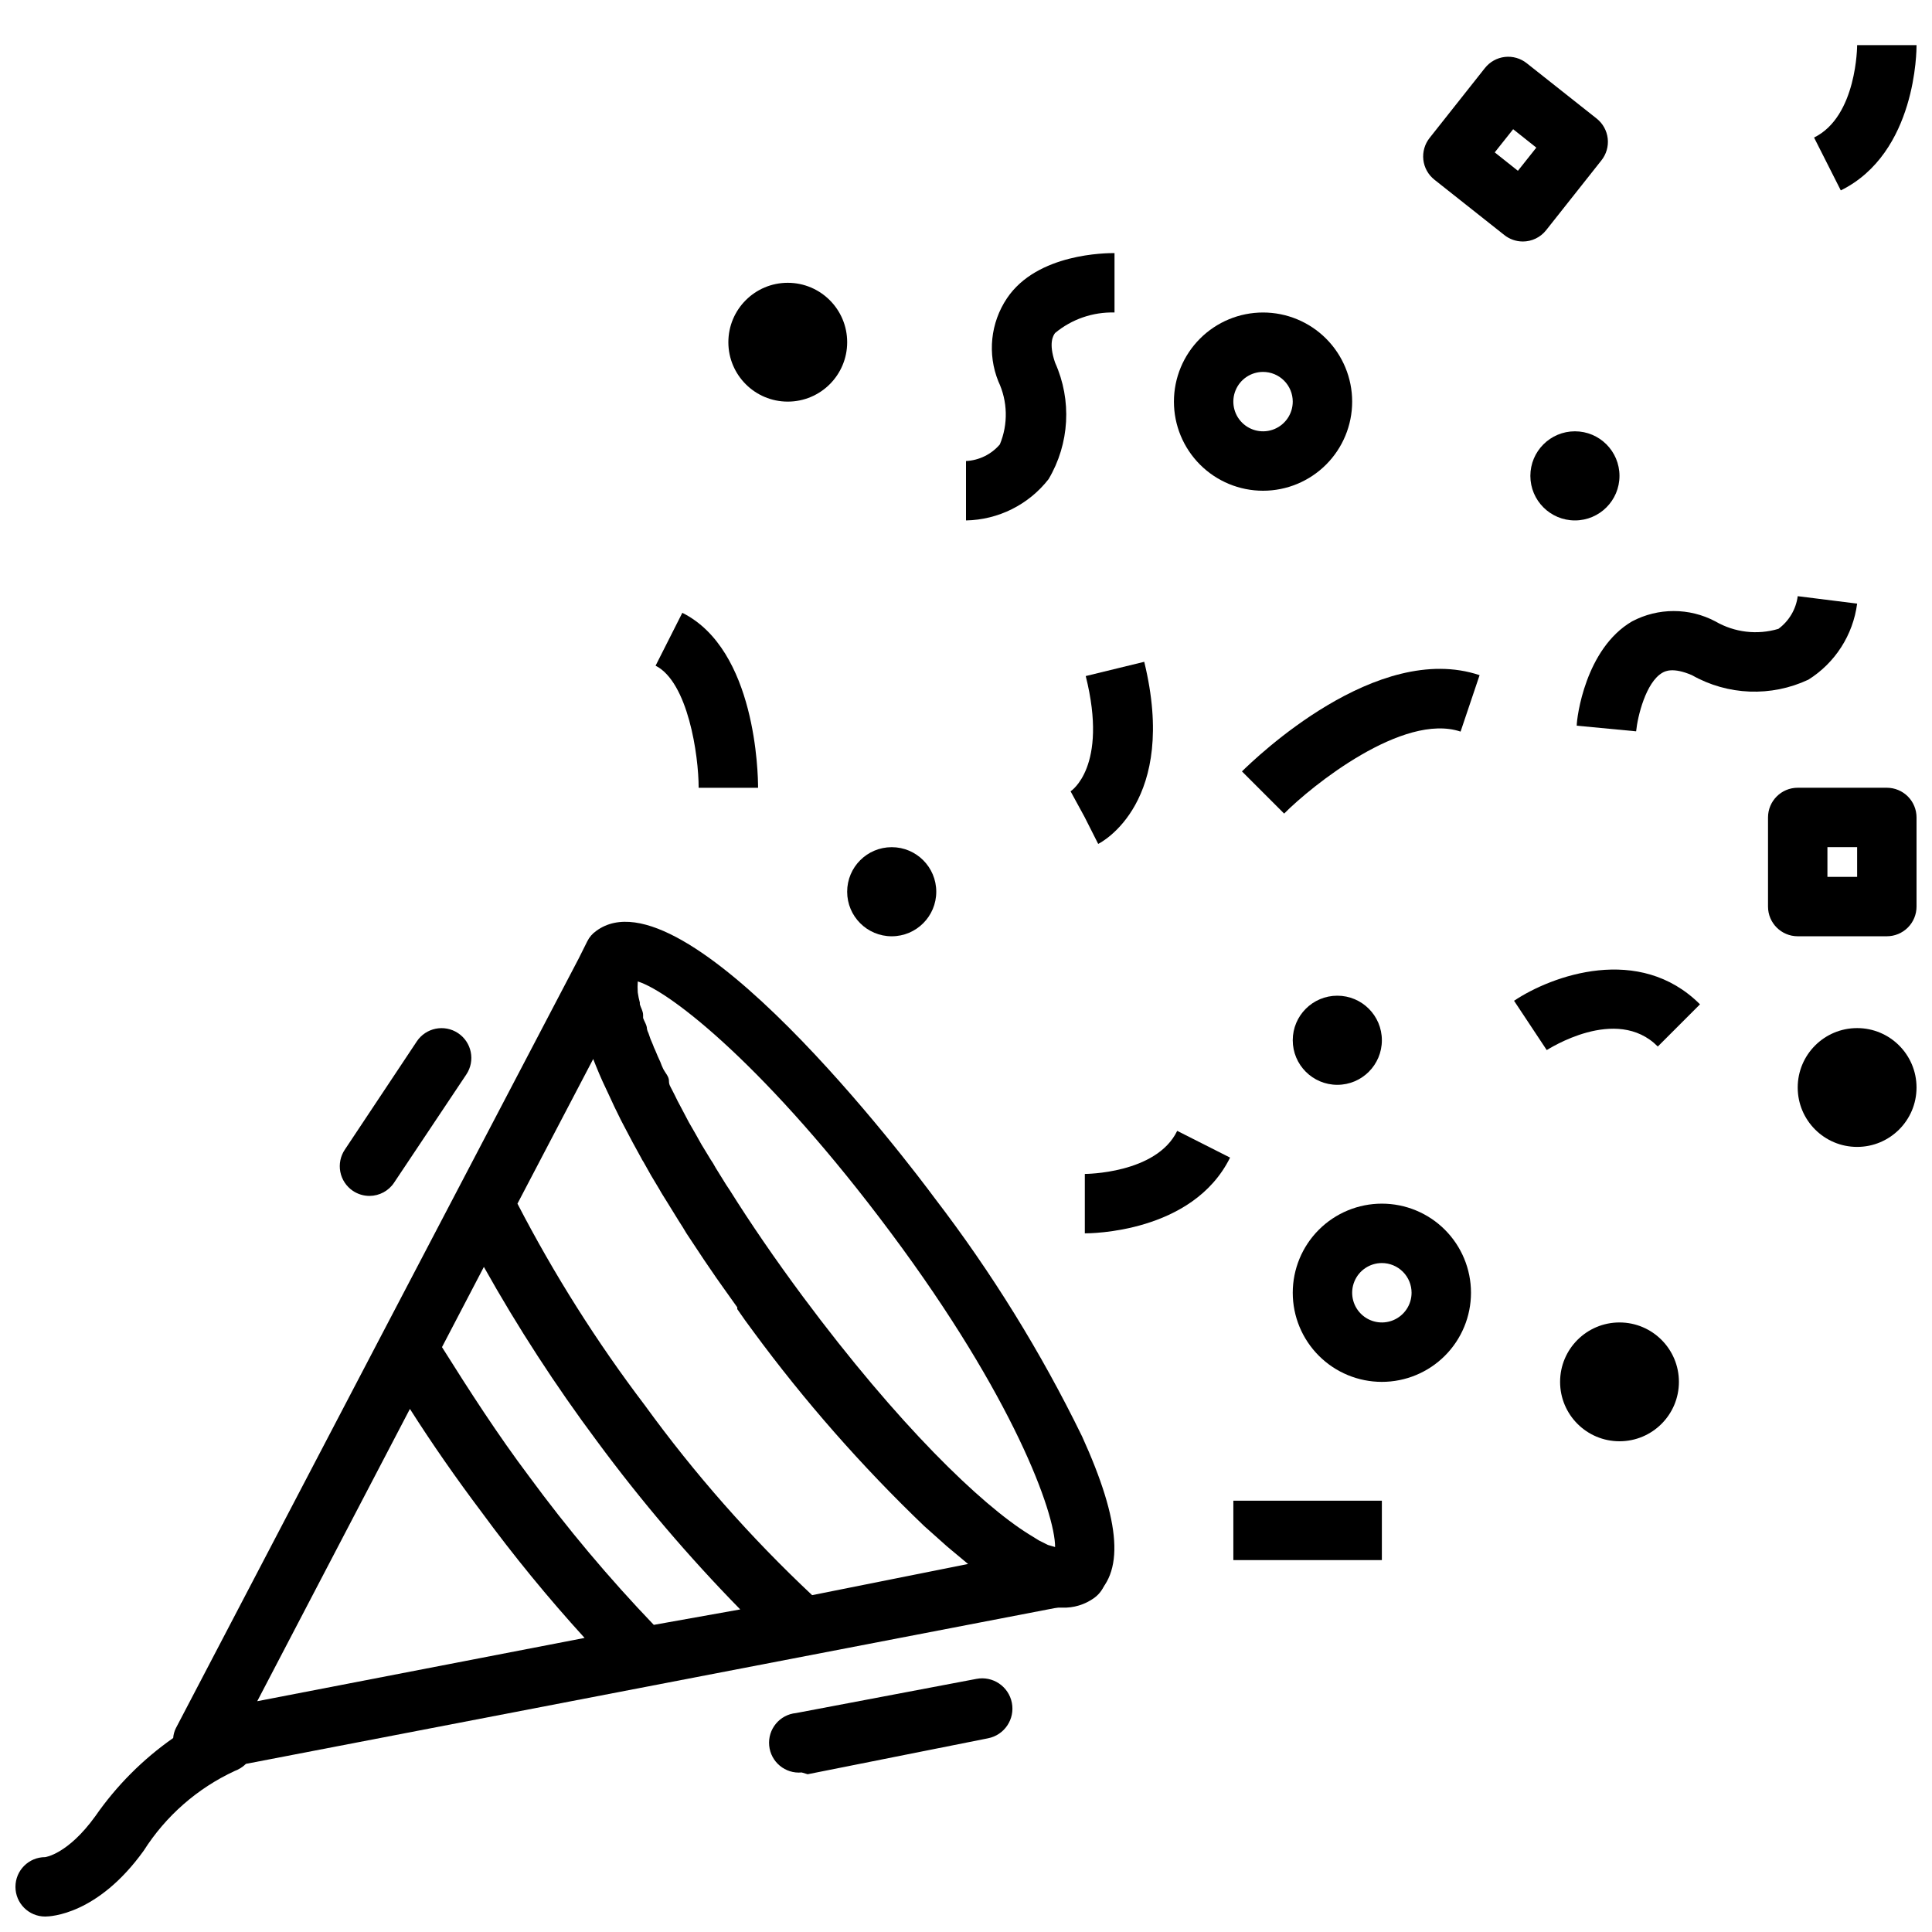 <?xml version="1.0" encoding="UTF-8"?>
<!-- Uploaded to: ICON Repo, www.iconrepo.com, Generator: ICON Repo Mixer Tools -->
<svg width="800px" height="800px" version="1.1" viewBox="144 144 512 512" xmlns="http://www.w3.org/2000/svg">
 <defs>
  <clipPath id="d">
   <path d="m148.09 388h291.91v263.9h-291.91z"/>
  </clipPath>
  <clipPath id="c">
   <path d="m620 416h31.902v32h-31.902z"/>
  </clipPath>
  <clipPath id="b">
   <path d="m612 352h39.902v41h-39.902z"/>
  </clipPath>
  <clipPath id="a">
   <path d="m624 155h27.902v40h-27.902z"/>
  </clipPath>
 </defs>
 <path d="m425.43 570.04h-2.598c-4.348 0-7.871-3.523-7.871-7.871 0-4.348 3.523-7.875 7.871-7.875l5.039-0.945c3.621-0.707 7.25 1.199 8.723 4.582 1.473 3.387 0.398 7.34-2.586 9.512-2.484 1.805-5.508 2.719-8.578 2.598zm0-15.742-0.789 0.473 0.629 0.789z"/>
 <g clip-path="url(#d)">
  <path d="m430.7 524.54c-10.855-22.238-23.91-43.336-38.965-62.977-6.691-9.055-66.52-88.008-89.742-70.848-1.008 0.703-1.82 1.648-2.363 2.754l-2.281 4.566-52.191 99.66-54.555 104.3c-0.398 0.812-0.641 1.691-0.707 2.598-8.043 5.629-15.027 12.637-20.625 20.703-7.32 10.152-13.305 10.863-13.305 10.863-4.348 0-7.871 3.523-7.871 7.871s3.523 7.871 7.871 7.871c1.418 0 13.934-0.473 26.137-17.477 5.844-9.191 14.203-16.512 24.086-21.094 1.121-0.414 2.141-1.055 2.992-1.891l216.25-41.645 4.723-0.867v0.004c1.191-0.227 2.32-0.711 3.305-1.418 8.66-6.375 7.715-19.996-2.754-42.98zm-218.53 70.297 40.461-77.461c5.902 9.289 12.281 18.422 18.973 27.316 8.508 11.598 17.629 22.742 27.316 33.375zm105.09-20.23c-11.867-12.387-22.91-25.535-33.062-39.363-8.344-11.098-15.742-22.594-23.066-34.242l11.098-21.254h0.004c8.984 16.039 19.004 31.473 29.992 46.207 11.598 15.715 24.277 30.605 37.945 44.559zm41.957-7.871 0.004-0.004c-16.332-15.328-31.172-32.172-44.32-50.301-12.77-16.812-24.07-34.699-33.77-53.449l20.074-38.336c1.023 2.598 2.125 5.273 3.387 7.871l0.629 1.34c1.023 2.281 2.125 4.566 3.305 6.926l0.945 1.812c1.418 2.754 2.914 5.512 4.488 8.344l-0.004-0.004c0.156 0.332 0.34 0.648 0.551 0.945 1.312 2.414 2.731 4.856 4.25 7.32 0.551 1.023 1.18 1.969 1.812 2.992l3.305 5.352c0.707 1.102 1.418 2.203 2.047 3.305l4.644 7.008 3.227 4.723 1.891 2.676 3.699 5.195v0.473c1.34 1.969 2.754 3.938 4.172 5.824v0.004c13.621 18.516 28.82 35.82 45.422 51.719l1.418 1.258 4.41 3.938 1.023 0.867 4.723 3.938zm62.504-13.305-2.363-1.18-2.676-1.652c-12.676-7.871-34.559-28.891-59.906-62.977-7.477-10.078-13.934-19.523-19.363-28.184l-0.945-1.418-2.832-4.566c-0.398-0.762-0.848-1.496-1.336-2.203l-2.441-4.016-1.496-2.676-1.812-3.148-1.574-2.992-1.418-2.676c-0.473-1.023-1.023-2.047-1.496-2.992-0.469-0.945-0.785-1.258-0.785-2.363 0-1.102-1.023-2.125-1.496-3.07-0.293-0.613-0.559-1.242-0.785-1.887-0.473-1.023-0.945-2.047-1.34-3.07-0.242-0.484-0.453-0.984-0.629-1.496-0.461-0.996-0.855-2.023-1.18-3.07-0.18-0.348-0.312-0.719-0.395-1.102 0-1.023-0.707-1.969-1.023-2.914v-0.789c0-1.023-0.629-1.969-0.867-2.832v-0.473c-0.242-0.879-0.426-1.773-0.551-2.676-0.066-0.969-0.066-1.941 0-2.91 8.738 2.676 34.559 22.984 67.07 66.598 32.512 43.609 43.531 74.23 43.531 83.285z"/>
 </g>
 <path d="m392.12 380.32c0 6.519-5.285 11.805-11.805 11.805-6.523 0-11.809-5.285-11.809-11.805 0-6.523 5.285-11.809 11.809-11.809 6.519 0 11.805 5.285 11.805 11.809"/>
 <path d="m510.21 419.68c0 6.519-5.285 11.809-11.809 11.809-6.519 0-11.809-5.289-11.809-11.809 0-6.523 5.289-11.809 11.809-11.809 6.523 0 11.809 5.285 11.809 11.809"/>
 <path d="m588.93 510.21c0 8.695-7.047 15.742-15.742 15.742-8.695 0-15.746-7.047-15.746-15.742 0-8.695 7.051-15.746 15.746-15.746 8.695 0 15.742 7.051 15.742 15.746"/>
 <g clip-path="url(#c)">
  <path d="m651.9 432.2c0 8.695-7.047 15.742-15.742 15.742-8.695 0-15.746-7.047-15.746-15.742 0-8.695 7.051-15.746 15.746-15.746 8.695 0 15.742 7.051 15.742 15.746"/>
 </g>
 <path d="m573.18 270.11c0 6.523-5.289 11.809-11.809 11.809s-11.809-5.285-11.809-11.809c0-6.519 5.289-11.809 11.809-11.809s11.809 5.289 11.809 11.809"/>
 <path d="m368.51 234.69c0 8.695-7.051 15.742-15.746 15.742s-15.742-7.047-15.742-15.742 7.047-15.746 15.742-15.746 15.746 7.051 15.746 15.746"/>
 <path d="m400 281.92v-15.742 7.871-7.871c3.469-0.172 6.719-1.766 8.973-4.41 2.227-5.371 2.082-11.43-0.395-16.688-2.945-7.269-2.09-15.531 2.285-22.043 8.027-11.965 26.449-11.965 28.496-11.965v15.742c-5.734-0.16-11.332 1.77-15.746 5.434-0.473 0.629-1.812 2.598 0 7.871 4.481 9.957 3.836 21.469-1.73 30.859-5.269 6.762-13.312 10.781-21.883 10.941z"/>
 <path d="m577.59 337.81-15.742-1.496c0-2.125 2.281-20.387 14.641-27.629 6.918-3.668 15.203-3.668 22.121 0 5.055 2.93 11.094 3.641 16.688 1.969 2.812-2.07 4.664-5.199 5.117-8.66l15.742 1.969h0.004c-1.086 8.305-5.82 15.695-12.91 20.152-9.871 4.633-21.375 4.191-30.859-1.184-5.117-2.203-7.164-1.023-7.871-0.629-4.332 2.519-6.535 11.492-6.93 15.508z"/>
 <path d="m431.49 470.85v-15.746s18.973 0 24.48-11.414l14.012 7.086c-9.918 20.074-37.312 20.074-38.492 20.074z"/>
 <path d="m553.9 422.28-8.66-13.066c9.996-6.691 33.219-15.113 49.277 0.945l-11.18 11.18c-11.02-11.105-29.203 0.863-29.438 0.941z"/>
 <path d="m470.85 541.7h39.359v15.742h-39.359z"/>
 <path d="m329.15 352.77c0-8.66-2.832-28.023-11.414-32.355l7.086-14.012c19.523 9.762 20.074 42.668 20.074 46.367z"/>
 <path d="m241.93 460.93c-1.57 0-3.106-0.465-4.41-1.34-1.734-1.168-2.934-2.977-3.332-5.031-0.398-2.051 0.035-4.18 1.207-5.91l19.051-28.652v-0.004c2.414-3.629 7.312-4.617 10.941-2.203 3.629 2.414 4.617 7.312 2.203 10.941l-19.129 28.652v0.004c-1.445 2.199-3.898 3.527-6.531 3.543z"/>
 <path d="m356.46 613.72c-4.348 0.414-8.207-2.773-8.617-7.121-0.414-4.348 2.773-8.207 7.121-8.621l47.785-9.055c4.348-0.848 8.559 1.992 9.406 6.34s-1.988 8.559-6.336 9.406l-47.781 9.523z"/>
 <path d="m547.52 208c-1.773-0.012-3.496-0.621-4.879-1.73l-18.5-14.645c-1.645-1.301-2.703-3.203-2.941-5.285-0.234-2.086 0.371-4.176 1.68-5.812l14.641-18.5h0.004c1.301-1.645 3.203-2.703 5.285-2.941 2.086-0.234 4.176 0.371 5.812 1.684l18.5 14.641c1.645 1.301 2.703 3.203 2.941 5.289 0.234 2.082-0.371 4.176-1.68 5.809l-14.645 18.5c-1.5 1.902-3.797 3.004-6.219 2.992zm-7.398-23.617 6.141 4.879 4.879-6.141-6.141-4.879z"/>
 <g clip-path="url(#b)">
  <path d="m644.03 392.12h-23.617c-4.348 0-7.871-3.523-7.871-7.871v-23.617c0-4.348 3.523-7.871 7.871-7.871h23.617c2.086 0 4.09 0.832 5.566 2.305 1.477 1.477 2.305 3.481 2.305 5.566v23.617c0 2.09-0.828 4.09-2.305 5.566-1.477 1.477-3.481 2.305-5.566 2.305zm-15.742-15.742h7.871v-7.871h-7.871z"/>
 </g>
 <g clip-path="url(#a)">
  <path d="m631.83 194.46-7.086-14.012c11.418-5.59 11.418-24.484 11.418-24.484h15.742c0 1.184 0 28.578-20.074 38.496z"/>
 </g>
 <path d="m510.21 510.21c-6.262 0-12.27-2.488-16.699-6.918-4.43-4.43-6.918-10.434-6.918-16.699 0-6.262 2.488-12.27 6.918-16.699 4.43-4.43 10.438-6.914 16.699-6.914s12.27 2.484 16.699 6.914 6.918 10.438 6.918 16.699c0 6.266-2.488 12.27-6.918 16.699-4.43 4.43-10.438 6.918-16.699 6.918zm0-31.488c-3.184 0-6.055 1.918-7.273 4.859s-0.543 6.328 1.707 8.578c2.25 2.254 5.637 2.926 8.578 1.707s4.859-4.09 4.859-7.273c0-2.086-0.828-4.09-2.305-5.566-1.477-1.477-3.481-2.305-5.566-2.305z"/>
 <path d="m478.72 274.05c-6.262 0-12.27-2.488-16.699-6.918-4.43-4.43-6.918-10.434-6.918-16.699 0-6.262 2.488-12.27 6.918-16.699 4.43-4.43 10.438-6.918 16.699-6.918s12.27 2.488 16.699 6.918c4.43 4.43 6.918 10.438 6.918 16.699 0 6.266-2.488 12.27-6.918 16.699-4.43 4.43-10.438 6.918-16.699 6.918zm0-31.488c-3.184 0-6.055 1.918-7.273 4.859-1.219 2.941-0.543 6.328 1.707 8.578s5.637 2.926 8.578 1.707c2.941-1.219 4.859-4.09 4.859-7.273 0-2.086-0.828-4.09-2.305-5.566-1.477-1.477-3.481-2.305-5.566-2.305z"/>
 <path d="m435.03 367.64-7.086-14.012 3.547 7.004-3.777-6.926s10.078-6.375 4.016-30.543l15.504-3.777c9.055 37.156-11.336 47.859-12.203 48.254z"/>
 <path d="m484.31 359.61-11.18-11.18c3.621-3.543 35.738-34.637 62.977-25.504l-5.039 14.957c-15.27-5.117-39.516 14.406-46.758 21.727z"/>
</svg>